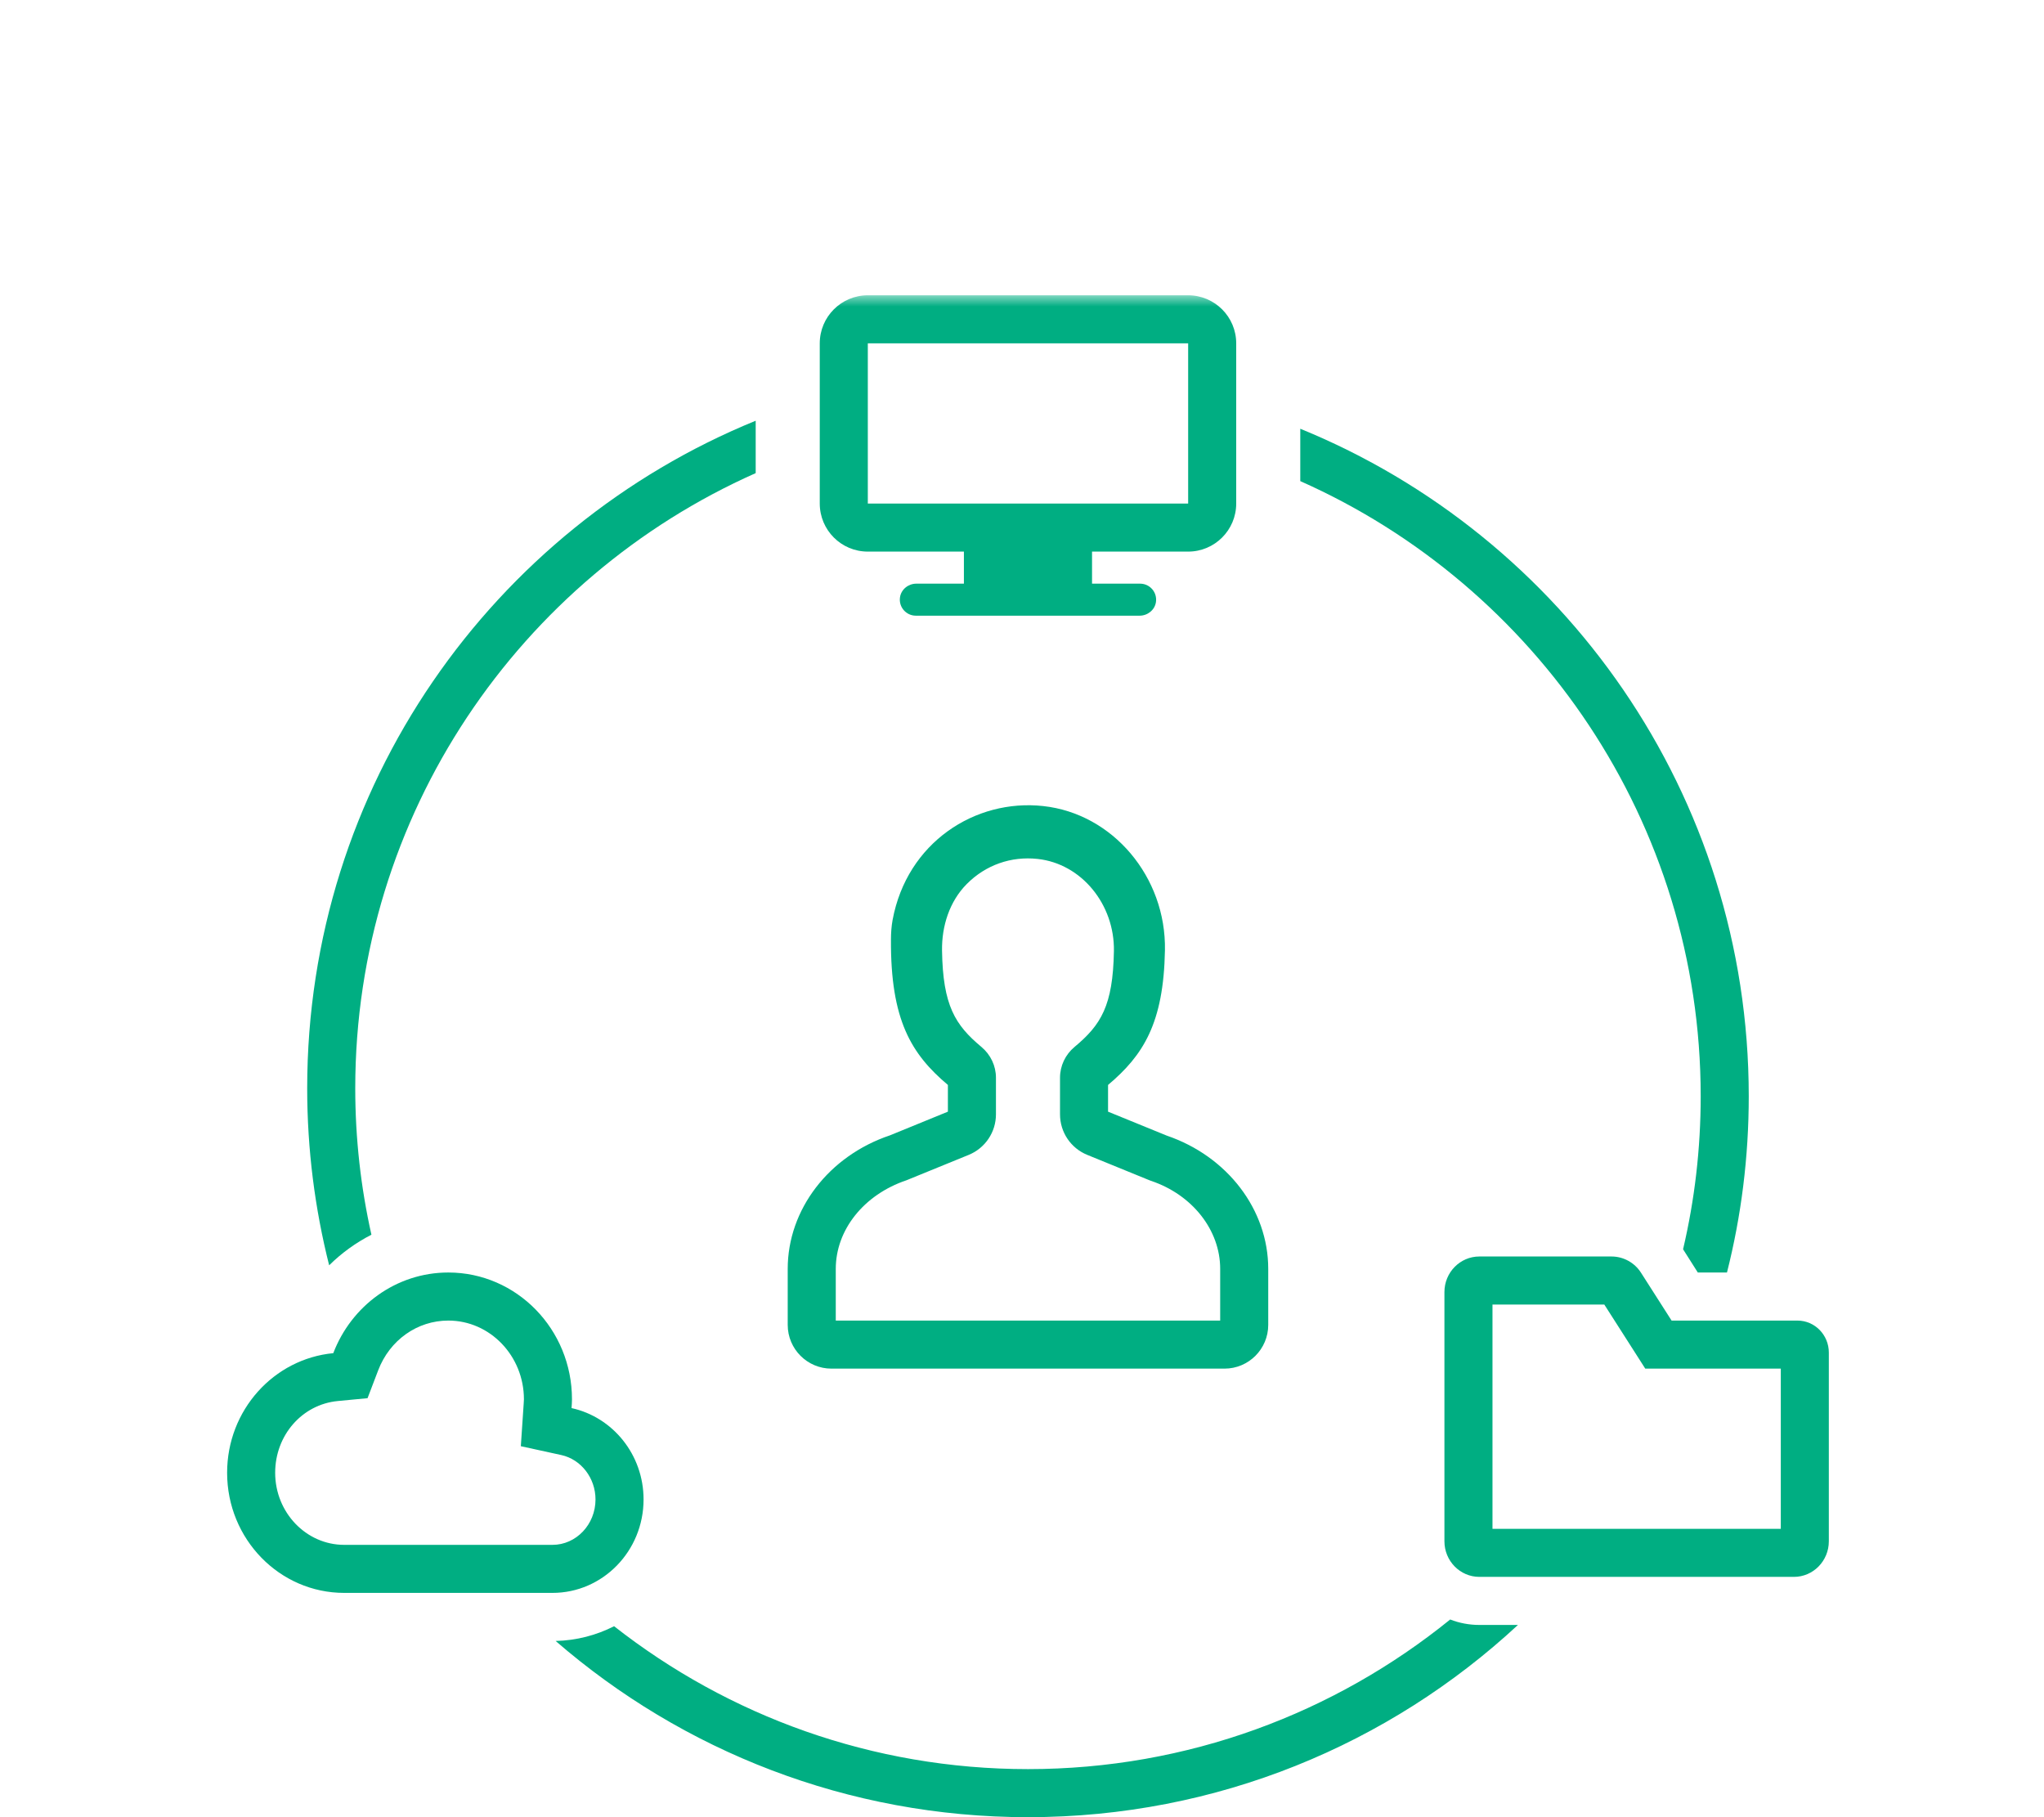 <?xml version="1.0" encoding="UTF-8"?>
<svg width="90px" height="80px" viewBox="0 0 90 80" version="1.1" xmlns="http://www.w3.org/2000/svg" xmlns:xlink="http://www.w3.org/1999/xlink">
    <title>Group</title>
    <defs>
        <polygon id="path-1" points="0 67 70.526 67 70.526 0 0 0"></polygon>
    </defs>
    <g id="Design" stroke="none" stroke-width="1" fill="none" fill-rule="evenodd">
        <g id="Federal" transform="translate(-1162, -1676)">
            <g id="Group" transform="translate(1162, 1676)">
                <rect id="Rectangle" x="0" y="0" width="90" height="80"></rect>
                <g id="Group-14" transform="translate(10, 13)">
                    <path d="M6.354,41.357 C5.889,39.283 5.642,37.125 5.642,34.911 C5.642,22.844 12.899,12.434 23.274,7.829 L23.274,5.522 C11.693,10.248 3.526,21.623 3.526,34.911 C3.526,37.598 3.865,40.214 4.493,42.704 C5.042,42.161 5.67,41.709 6.354,41.357" id="Fill-1" fill="#00AE82"></path>
                    <path d="M53.854,58.297 C48.769,62.416 42.302,64.884 35.263,64.884 C28.394,64.884 22.068,62.536 17.039,58.593 C16.263,58.988 15.389,59.221 14.465,59.242 C20.037,64.073 27.315,67 35.263,67 C43.592,67 51.174,63.791 56.837,58.537 L55.138,58.537 C54.686,58.537 54.249,58.452 53.854,58.297" id="Fill-3" fill="#00AE82"></path>
                    <path d="M64.884,35.263 C64.884,37.583 64.616,39.833 64.108,41.998 L64.757,43.021 L66.041,43.021 C66.669,40.539 67,37.943 67,35.263 C67,21.976 58.833,10.6 47.253,5.875 L47.253,8.181 C57.627,12.786 64.884,23.196 64.884,35.263" id="Fill-5" fill="#00AE82"></path>
                    <path d="M14.326,55.011 L5.157,55.011 C3.48,55.011 2.116,53.587 2.116,51.837 C2.116,50.186 3.302,48.828 4.875,48.679 L6.184,48.554 L6.652,47.327 C7.16,45.996 8.372,45.137 9.741,45.137 C11.577,45.137 13.069,46.692 13.069,48.604 C13.069,48.667 13.064,48.728 13.059,48.789 L13.055,48.849 L12.933,50.668 L14.714,51.057 C15.587,51.248 16.221,52.07 16.221,53.012 C16.221,54.114 15.371,55.011 14.326,55.011 M18.337,53.012 C18.337,51.036 16.978,49.387 15.166,48.99 C15.175,48.862 15.185,48.735 15.185,48.604 C15.185,45.521 12.748,43.021 9.741,43.021 C7.435,43.021 5.468,44.495 4.675,46.572 C2.053,46.822 8.46315789e-05,49.082 8.46315789e-05,51.837 C8.46315789e-05,54.758 2.309,57.126 5.157,57.126 L14.326,57.126 C16.541,57.126 18.337,55.284 18.337,53.012" id="Fill-7" fill="#00AE82"></path>
                    <path d="M68.411,54.305 L55.716,54.305 L55.716,44.432 L60.64,44.432 L61.819,46.276 L62.443,47.253 L68.411,47.253 L68.411,54.305 Z M69.141,45.137 L63.602,45.137 L62.254,43.028 C61.97,42.584 61.48,42.316 60.954,42.316 L55.139,42.316 C54.289,42.316 53.6,43.017 53.6,43.883 L53.6,54.854 C53.6,55.719 54.289,56.421 55.139,56.421 L68.988,56.421 C69.837,56.421 70.526,55.719 70.526,54.854 L70.526,46.547 C70.526,45.768 69.907,45.137 69.141,45.137 L69.141,45.137 Z" id="Fill-9" fill="#00AE82"></path>
                    <mask id="mask-2" fill="white">
                        <use xlink:href="#path-1"></use>
                    </mask>
                    <g id="Clip-12"></g>
                    <path d="M28.211,9.168 L42.316,9.168 L42.316,2.116 L28.211,2.116 L28.211,9.168 Z M28.211,11.284 L32.442,11.284 L32.442,12.695 L30.348,12.695 C29.995,12.695 29.679,12.946 29.628,13.296 C29.566,13.732 29.903,14.105 30.326,14.105 L40.178,14.105 C40.531,14.105 40.847,13.854 40.898,13.505 C40.961,13.069 40.624,12.695 40.2,12.695 L38.084,12.695 L38.084,11.284 L42.316,11.284 C43.484,11.284 44.432,10.337 44.432,9.168 L44.432,2.116 C44.432,0.947 43.484,0 42.316,0 L28.211,0 C27.042,0 26.095,0.947 26.095,2.116 L26.095,9.168 C26.095,10.337 27.042,11.284 28.211,11.284 L28.211,11.284 Z" id="Fill-11" fill="#00AE82" mask="url(#mask-2)"></path>
                    <path d="M26.8,42.86 C26.8,41.154 28.025,39.597 29.912,38.961 L32.655,37.842 C33.379,37.546 33.853,36.842 33.853,36.059 L33.853,34.444 C33.853,33.924 33.62,33.43 33.212,33.089 C32.054,32.124 31.516,31.263 31.479,28.847 C31.463,27.768 31.809,26.68 32.571,25.915 C33.401,25.08 34.52,24.686 35.69,24.814 C37.609,25.022 39.083,26.806 39.047,28.876 C39.004,31.281 38.477,32.12 37.314,33.09 C36.907,33.429 36.674,33.924 36.674,34.445 L36.674,36.059 C36.674,36.842 37.147,37.547 37.872,37.842 L40.614,38.961 C40.635,38.97 40.657,38.978 40.679,38.985 C42.502,39.597 43.726,41.154 43.726,42.86 L43.726,45.137 L26.8,45.137 L26.8,42.86 Z M26.61,47.253 L43.916,47.253 C44.98,47.253 45.842,46.39 45.842,45.327 L45.842,42.86 C45.842,40.259 44.048,37.906 41.372,36.994 L38.789,35.94 L38.789,34.764 C40.333,33.462 41.236,32.057 41.294,28.834 C41.352,25.607 38.997,22.818 35.933,22.486 C32.94,22.159 29.936,24.087 29.302,27.5 C29.251,27.78 29.231,28.072 29.23,28.356 C29.207,31.913 30.129,33.408 31.737,34.764 L31.737,35.94 L29.188,36.982 C26.494,37.886 24.684,40.248 24.684,42.86 L24.684,45.327 C24.684,46.39 25.547,47.253 26.61,47.253 L26.61,47.253 Z" id="Fill-13" fill="#00AE82" mask="url(#mask-2)"></path>
                </g>
            </g>
        </g>
    </g>
</svg>